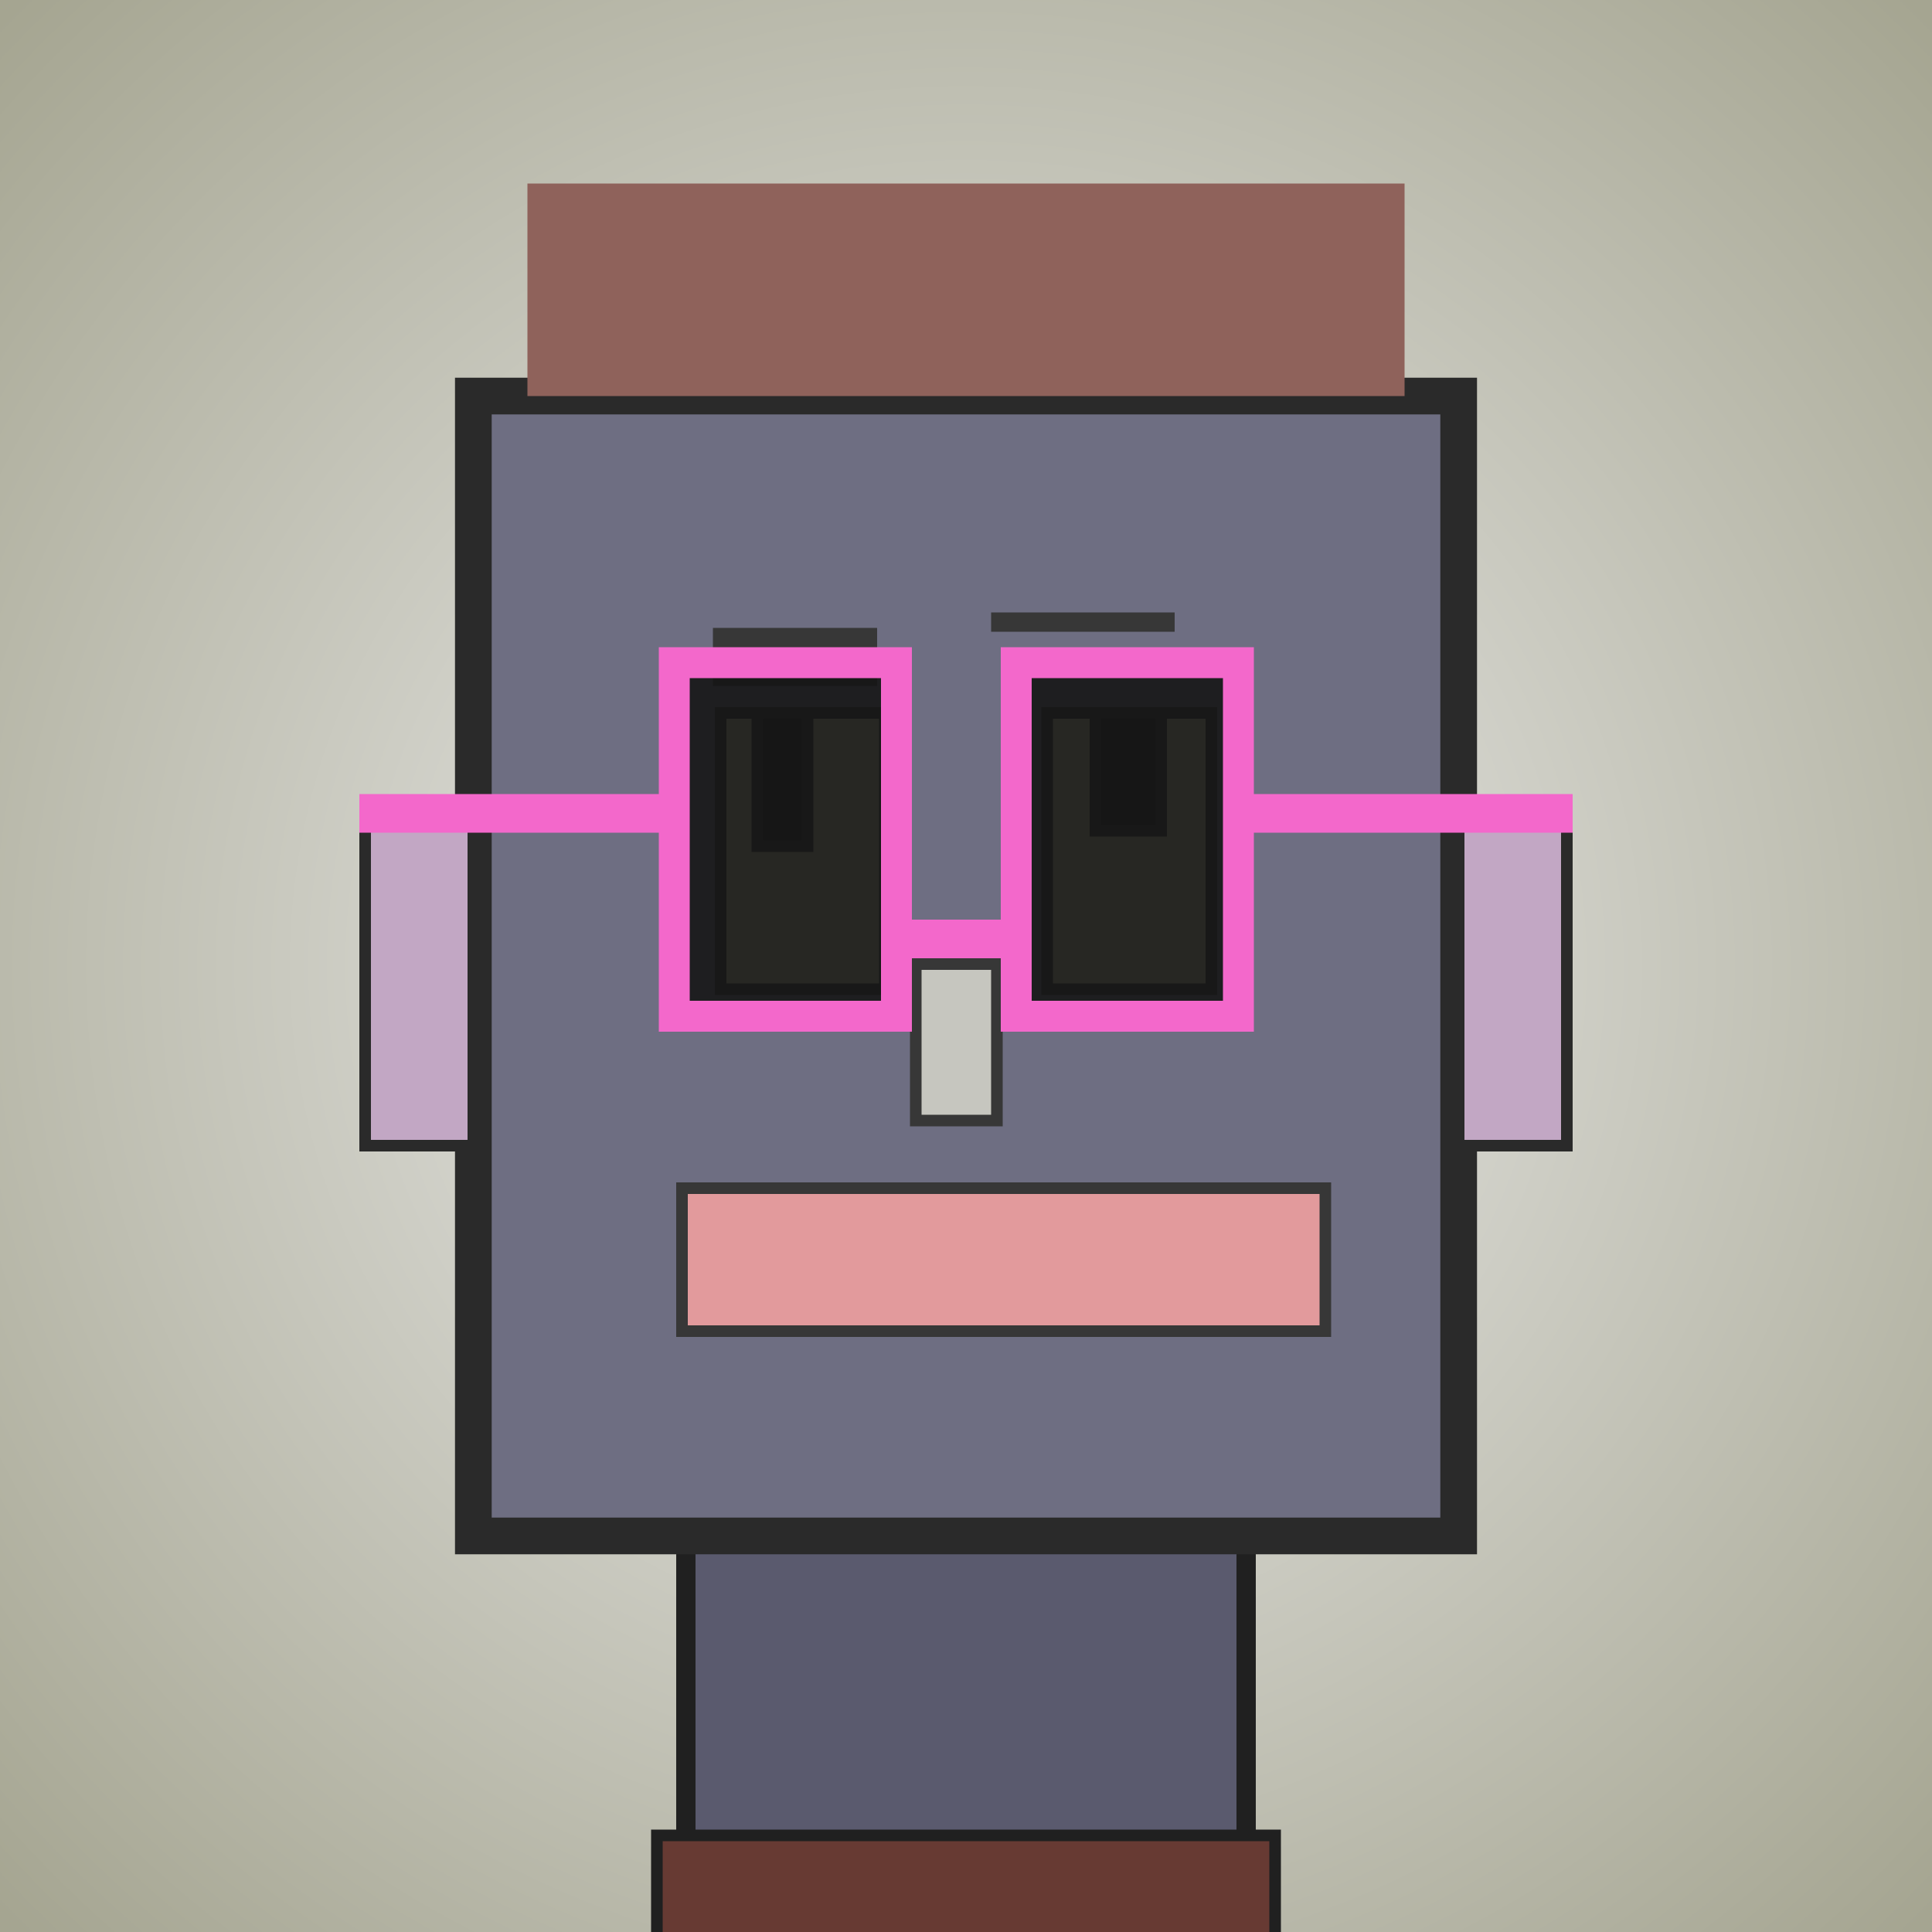 <?xml version="1.0" encoding="utf-8"?><svg viewBox="0 0 1000 1000" xmlns="http://www.w3.org/2000/svg"><rect x="0" y="0" width="1000" height="1000" fill="#808080" stroke="none"/><defs><radialGradient gradientUnits="userSpaceOnUse" cx="500" cy="500" r="700" id="bkStyle"><stop offset="0" style="stop-color: #eeeeee"/><stop offset="1" style="stop-color: rgb(165, 165, 145)"/></radialGradient></defs><rect id="background" width="1000" height="1000"  style="fill: url(#bkStyle);" onclick="background.style.fill='rgba(0,0,0,0)'"/><rect x="355" y="795" width="290" height="215" style="fill: rgb(90, 90, 110); stroke-width: 10px; stroke: rgb(32, 32, 32);"/><rect x="245" y="205" width="510" height="590" style="fill: rgb(110, 110, 130); stroke-width: 19px; stroke: rgb(42, 42, 42);"/><rect x="373" y="369" width="85" height="143" style="fill: rgb(202, 202, 168); stroke-width: 6px; stroke: rgb(55, 55, 55);"/><rect x="542" y="369" width="85" height="143" style="fill: rgb(202, 202, 168); stroke-width: 6px; stroke: rgb(55, 55, 55);"/><rect x="392" y="369" width="26" height="69" style="fill: rgb(32,32,32); stroke-width: 6px; stroke: rgb(55,55,55);"/><rect x="567" y="369" width="34" height="61" style="fill: rgb(32,32,32); stroke-width: 6px; stroke: rgb(55,55,55);"/><rect x="474" y="499" width="42" height="81" style="fill: rgb(198, 198, 191); stroke-width: 6px; stroke: rgb(55, 55, 55);"/><rect x="189" y="426" width="56" height="167" style="fill: rgb(194, 167, 196); stroke-width: 6px; stroke: rgb(42, 42, 42);"/><rect x="755" y="426" width="56" height="167" style="fill: rgb(194, 167, 196); stroke-width: 6px; stroke: rgb(42, 42, 42);"/><rect x="369" y="325" width="85" height="30" style="fill: rgb(55, 55, 55); stroke-width: 0px; stroke: rgb(0, 0, 0);"/><rect x="513" y="317" width="95" height="10" style="fill: rgb(55, 55, 55); stroke-width: 0px; stroke: rgb(0, 0, 0);"/><rect x="353" y="615" width="333" height="74" style="fill: rgb(226, 154, 156); stroke-width: 6px; stroke: rgb(55, 55, 55);"/><rect x="464" y="476" width="62" height="20" style="fill: rgb(243,104,203);"/><rect x="349" y="343" width="115" height="183" style="fill: rgb(22,22,22); fill-opacity: 0.9; stroke-width: 16px; stroke: rgb(243,104,203);"/><rect x="526" y="343" width="115" height="183" style="fill: rgb(22,22,22); fill-opacity: 0.9; stroke-width: 16px; stroke: rgb(243,104,203);"/><rect x="186" y="411" width="170" height="20" style="fill: rgb(243,104,203);"/><rect x="634" y="411" width="180" height="20" style="fill: rgb(243,104,203);"/><rect x="273" y="95" width="454" height="110" style="fill: rgb(143, 98, 91); stroke-width: 0px; stroke: rgb(0, 0, 0);"/><rect x="340" y="950" width="320" height="62" style="fill: rgb(103, 58, 51); stroke-width: 6px; stroke: rgb(32, 32, 32);"/></svg>